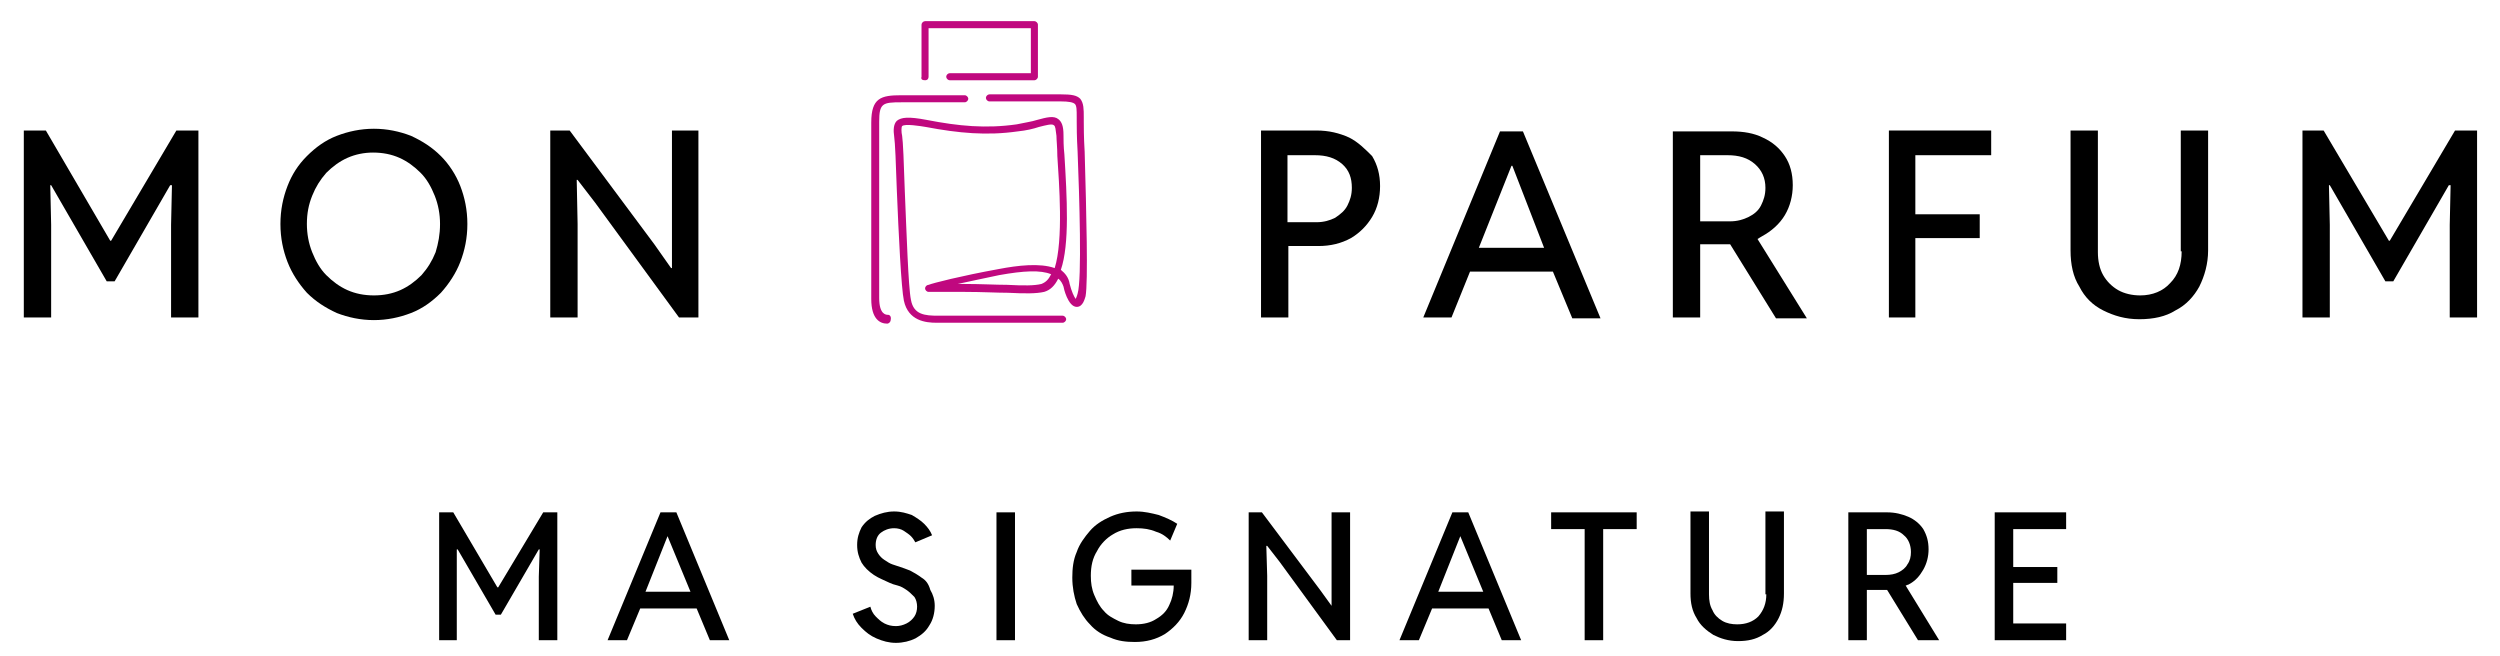 <?xml version="1.0" encoding="utf-8"?>
<!-- Generator: Adobe Illustrator 27.3.1, SVG Export Plug-In . SVG Version: 6.00 Build 0)  -->
<svg version="1.1" id="Calque_1" xmlns="http://www.w3.org/2000/svg" xmlns:xlink="http://www.w3.org/1999/xlink" x="0px" y="0px"
	 viewBox="0 0 283.5 74.4" style="enable-background:new 0 0 283.5 74.4;" xml:space="preserve">
<style type="text/css">
	.st0{fill:#C0087F;}
</style>
<g>
	<g>
		<g>
			<path class="st0" d="M123,17.2c-0.1-1.6-0.1-2.9-0.1-3.4l0-0.5c0-0.9,0-1.6-0.4-2.1c-0.4-0.4-1-0.5-2.2-0.5h-8.1
				c-0.2,0-0.4,0.2-0.4,0.4s0.2,0.4,0.4,0.4h8.1c0.9,0,1.4,0.1,1.6,0.3c0.2,0.2,0.2,0.7,0.2,1.5l0,0.5c0,0.5,0,1.7,0.1,3.4
				c0.2,5.1,0.5,14.5,0,16.1c-0.1,0.4-0.2,0.5-0.2,0.6c-0.2-0.2-0.5-0.9-0.7-1.7c-0.1-0.7-0.5-1.2-1-1.6c1-2.9,0.7-8.2,0.4-13.1
				c-0.1-0.9-0.1-1.7-0.1-2.2c0-1-0.2-1.5-0.6-1.8c-0.5-0.4-1.3-0.2-2.4,0.1c-0.6,0.2-1.4,0.3-2.3,0.5c-3.5,0.5-6.6,0.2-10.2-0.5
				c-2.1-0.4-2.9-0.3-3.4,0.1c-0.4,0.4-0.4,1.1-0.3,1.8c0.1,0.6,0.2,3.1,0.3,6.1c0.2,4.9,0.5,11.1,0.8,12.5c0.5,2.3,2.5,2.5,3.7,2.5
				c0.1,0,0.2,0,0.2,0l14.1,0c0.2,0,0.4-0.2,0.4-0.4s-0.2-0.4-0.4-0.4h-13.9l-0.2,0c-1.5,0-2.8-0.1-3.1-1.8
				c-0.3-1.4-0.5-7.7-0.7-12.4c-0.1-3.1-0.2-5.6-0.3-6.2c-0.1-0.4-0.1-1,0-1.1c0.3-0.3,2.1,0,2.7,0.1c3.7,0.7,6.9,1,10.4,0.5
				c1-0.1,1.8-0.3,2.4-0.5c0.8-0.2,1.5-0.4,1.7-0.2c0.2,0.1,0.2,0.5,0.3,1.2c0,0.5,0.1,1.3,0.1,2.3c0.2,3.1,0.7,9.5-0.3,12.7
				c-1.7-0.6-4.2-0.3-6.3,0.1c-4.4,0.8-7.5,1.6-8,1.8h0c-0.2,0-0.4,0.2-0.4,0.4c0,0.2,0.2,0.4,0.4,0.4h4.1c2,0,3.6,0.1,4.9,0.1
				c2,0.1,3.2,0.1,4.1-0.1c0.7-0.2,1.2-0.7,1.6-1.5c0.3,0.2,0.5,0.6,0.6,0.9c0,0.1,0.5,2.3,1.5,2.3c0.7,0,0.9-0.9,1-1.2
				C123.4,32,123.2,24.3,123,17.2z M118.1,32.2c-0.8,0.2-2,0.2-3.9,0.1c-1.3,0-2.9-0.1-5-0.1h-0.6c1.3-0.3,2.9-0.6,4.7-1
				c2.8-0.5,4.7-0.6,5.9-0.1C118.9,31.7,118.6,32,118.1,32.2z"/>
			<path class="st0" d="M100.7,35.7c-0.2,0-1,0-1-1.9v-20c0-2.1,0.4-2.2,2.5-2.2h7.2c0.2,0,0.4-0.2,0.4-0.4s-0.2-0.4-0.4-0.4h-7.2
				c-2.3,0-3.4,0.3-3.4,3.1v20c0,2.3,1,2.8,1.8,2.8c0.2,0,0.4-0.2,0.4-0.4C101.1,35.9,100.9,35.7,100.7,35.7z"/>
			<path class="st0" d="M104.9,9.1L104.9,9.1c0.3,0,0.4-0.2,0.4-0.4c0,0,0-0.1,0-0.1V3.2h3.5h0.8h7.3v5.1h-9.2
				c-0.2,0-0.4,0.2-0.4,0.4s0.2,0.4,0.4,0.4h9.6c0.2,0,0.4-0.2,0.4-0.4V2.8c0-0.2-0.2-0.4-0.4-0.4h-7.7h-0.8h-3.9
				c-0.2,0-0.4,0.2-0.4,0.4v5.9C104.4,9,104.6,9.1,104.9,9.1z"/>
		</g>
		<g>
			<polygon points="12.6,27.3 12.5,27.3 5.2,14.8 2.7,14.8 2.7,36 5.8,36 5.8,25.5 5.7,21 5.8,21 12.1,31.9 13,31.9 19.3,21 
				19.5,21 19.4,25.5 19.4,36 22.5,36 22.5,14.8 20,14.8 			"/>
			<path d="M52.2,29.7c0.5-1.3,0.8-2.7,0.8-4.3c0-1.6-0.3-3-0.8-4.3c-0.5-1.3-1.3-2.5-2.2-3.4c-1-1-2.1-1.7-3.4-2.3
				c-1.3-0.5-2.7-0.8-4.2-0.8c-1.5,0-2.9,0.3-4.2,0.8c-1.3,0.5-2.4,1.3-3.4,2.3c-1,1-1.7,2.1-2.2,3.4c-0.5,1.3-0.8,2.7-0.8,4.3
				c0,1.6,0.3,3,0.8,4.3c0.5,1.3,1.3,2.5,2.2,3.5c1,1,2.1,1.7,3.4,2.3c1.3,0.5,2.7,0.8,4.2,0.8c1.5,0,2.9-0.3,4.2-0.8
				c1.3-0.5,2.4-1.3,3.4-2.3C50.9,32.2,51.7,31,52.2,29.7z M49.4,28.6c-0.4,1-0.9,1.8-1.6,2.6c-0.7,0.7-1.5,1.3-2.4,1.7
				c-0.9,0.4-1.9,0.6-3,0.6c-1.1,0-2.1-0.2-3-0.6c-0.9-0.4-1.7-1-2.4-1.7c-0.7-0.7-1.2-1.6-1.6-2.6c-0.4-1-0.6-2.1-0.6-3.2
				c0-1.2,0.2-2.2,0.6-3.2c0.4-1,0.9-1.8,1.6-2.6c0.7-0.7,1.5-1.3,2.4-1.7c0.9-0.4,1.9-0.6,2.9-0.6c1.1,0,2.1,0.2,3,0.6
				c0.9,0.4,1.7,1,2.4,1.7c0.7,0.7,1.2,1.6,1.6,2.6c0.4,1,0.6,2.1,0.6,3.2C49.9,26.6,49.7,27.6,49.4,28.6z"/>
			<polygon points="79.2,36 79.2,14.8 76.2,14.8 76.2,25.3 76.2,30.4 76.1,30.4 74.2,27.7 64.6,14.8 62.4,14.8 62.4,36 65.5,36 
				65.5,25.4 65.4,20.4 65.5,20.4 67.5,23 77,36 			"/>
			<path d="M153,15.6c-1.1-0.5-2.3-0.8-3.7-0.8h-3.3h-0.7h-2.3V36h3.1v-8.1h3.4c1.4,0,2.6-0.3,3.7-0.9c1-0.6,1.8-1.4,2.4-2.4
				c0.6-1,0.9-2.2,0.9-3.5c0-1.3-0.3-2.4-0.9-3.4C154.8,16.9,154,16.1,153,15.6z M152.8,23.3c-0.3,0.6-0.8,1-1.4,1.4
				c-0.6,0.3-1.3,0.5-2.1,0.5h-3.3v-7.6h3.1c1.3,0,2.3,0.3,3.1,1c0.8,0.7,1.1,1.6,1.1,2.7C153.3,22.1,153.1,22.7,152.8,23.3z"/>
			<path d="M166.7,30.8h9.4l2.2,5.3h3.2l-8.8-21.2h-2.6L161.4,36h3.2L166.7,30.8z M171.4,18.8h0.1l3.6,9.3h-7.4L171.4,18.8z"/>
			<path d="M199.8,26.8c1.1-0.6,2-1.4,2.6-2.4c0.6-1,0.9-2.2,0.9-3.4c0-1.3-0.3-2.4-0.9-3.3c-0.6-0.9-1.4-1.6-2.5-2.1
				c-1-0.5-2.2-0.7-3.5-0.7h-3.6h-1h-2.1V36h3.1v-8.3h3c0.2,0,0.3,0,0.4,0l5.2,8.4h3.5l-5.6-9C199.5,27,199.6,26.9,199.8,26.8z
				 M192.8,25.1v-7.5h3.1c1.3,0,2.3,0.3,3.1,1c0.8,0.7,1.2,1.6,1.2,2.7c0,0.8-0.2,1.4-0.5,2c-0.3,0.6-0.8,1-1.4,1.3
				c-0.6,0.3-1.3,0.5-2.1,0.5H192.8z"/>
			<polygon points="214.2,36 217.2,36 217.2,27 224.5,27 224.5,24.3 217.2,24.3 217.2,17.6 225.8,17.6 225.8,14.8 214.2,14.8 			"/>
			<path d="M247.4,28.5c0,1.5-0.4,2.7-1.3,3.6c-0.8,0.9-2,1.4-3.4,1.4c-0.9,0-1.8-0.2-2.5-0.6c-0.7-0.4-1.3-1-1.7-1.7
				c-0.4-0.7-0.6-1.6-0.6-2.6V14.8h-3.1v13.6c0,1.6,0.3,3,1,4.1c0.6,1.2,1.5,2.1,2.7,2.7c1.2,0.6,2.5,1,4.1,1c1.6,0,3-0.3,4.1-1
				c1.2-0.6,2.1-1.6,2.7-2.7c0.6-1.2,1-2.6,1-4.1V14.8h-3.1V28.5z"/>
			<polygon points="278.4,14.8 271,27.3 270.9,27.3 263.5,14.8 261.1,14.8 261.1,36 264.2,36 264.2,25.5 264.1,21 264.2,21 
				270.5,31.9 271.4,31.9 277.7,21 277.9,21 277.8,25.5 277.8,36 280.9,36 280.9,14.8 			"/>
			<polygon points="56.5,66.6 56.4,66.6 51.4,58.1 49.8,58.1 49.8,72.6 51.8,72.6 51.8,65.4 51.8,62.3 51.9,62.3 56.2,69.7 
				56.8,69.7 61.1,62.3 61.2,62.3 61.1,65.4 61.1,72.6 63.2,72.6 63.2,58.1 61.6,58.1 			"/>
			<path d="M74.9,58.1l-6,14.5h2.2l1.5-3.6h6.4l1.5,3.6h2.2l-6-14.5H74.9z M75.7,60.8L75.7,60.8l2.6,6.3h-5.1L75.7,60.8z"/>
			<path d="M104.5,65.5c-0.4-0.3-0.9-0.6-1.3-0.8c-0.5-0.2-0.8-0.3-1.1-0.4c-0.3-0.1-0.6-0.2-0.9-0.3c-0.3-0.1-0.6-0.3-0.9-0.5
				c-0.3-0.2-0.5-0.4-0.7-0.7c-0.2-0.3-0.3-0.6-0.3-1c0-0.6,0.2-1.1,0.6-1.4c0.4-0.3,0.9-0.5,1.5-0.5c0.4,0,0.8,0.1,1.1,0.3
				c0.3,0.2,0.6,0.4,0.8,0.6c0.2,0.2,0.4,0.5,0.5,0.7l1.9-0.8c-0.2-0.5-0.5-0.9-0.9-1.3c-0.4-0.4-0.9-0.7-1.4-1
				c-0.6-0.2-1.2-0.4-2-0.4c-0.8,0-1.5,0.2-2.2,0.5c-0.6,0.3-1.1,0.7-1.5,1.3c-0.3,0.6-0.5,1.2-0.5,2c0,0.8,0.2,1.4,0.5,2
				c0.3,0.5,0.8,1,1.4,1.4c0.6,0.4,1.2,0.6,1.8,0.9c0.2,0.1,0.5,0.2,0.9,0.3c0.4,0.1,0.7,0.3,1,0.5c0.3,0.2,0.6,0.5,0.9,0.8
				c0.2,0.3,0.3,0.7,0.3,1.1c0,0.4-0.1,0.8-0.3,1.1c-0.2,0.3-0.5,0.6-0.9,0.8c-0.4,0.2-0.8,0.3-1.2,0.3c-0.5,0-0.9-0.1-1.3-0.3
				c-0.4-0.2-0.7-0.5-1-0.8c-0.3-0.3-0.5-0.7-0.6-1.1l-2,0.8c0.2,0.6,0.5,1.1,1,1.6c0.5,0.5,1,0.9,1.7,1.2c0.7,0.3,1.4,0.5,2.2,0.5
				c0.8,0,1.6-0.2,2.2-0.5c0.7-0.4,1.2-0.8,1.6-1.5c0.4-0.6,0.6-1.4,0.6-2.2c0-0.7-0.2-1.3-0.5-1.8C105.3,66.2,105,65.8,104.5,65.5z
				"/>
			<rect x="113" y="58.1" width="2.1" height="14.5"/>
			<path d="M128.4,66.4h4.7c0,0.8-0.2,1.6-0.5,2.2c-0.3,0.7-0.8,1.2-1.5,1.6c-0.6,0.4-1.4,0.6-2.3,0.6c-0.7,0-1.4-0.1-2-0.4
				c-0.6-0.3-1.2-0.6-1.6-1.1c-0.5-0.5-0.8-1.1-1.1-1.8c-0.3-0.7-0.4-1.4-0.4-2.2c0-1.1,0.2-2,0.7-2.8c0.4-0.8,1.1-1.5,1.8-1.9
				c0.8-0.5,1.7-0.7,2.7-0.7c0.8,0,1.5,0.1,2.2,0.4c0.7,0.2,1.2,0.6,1.6,1l0.8-1.9c-0.6-0.4-1.3-0.7-2.1-1c-0.8-0.2-1.6-0.4-2.5-0.4
				c-1.1,0-2.1,0.2-3,0.6c-0.9,0.4-1.7,0.9-2.3,1.6c-0.6,0.7-1.2,1.5-1.5,2.4c-0.4,0.9-0.5,1.9-0.5,2.9c0,1.1,0.2,2.1,0.5,3
				c0.4,0.9,0.9,1.7,1.5,2.3c0.6,0.7,1.4,1.2,2.3,1.5c0.9,0.4,1.8,0.5,2.8,0.5c1.3,0,2.4-0.3,3.4-0.9c0.9-0.6,1.7-1.4,2.2-2.4
				c0.5-1,0.8-2.1,0.8-3.4v-1.5h-6.8V66.4z"/>
			<polygon points="151,65.2 151,68.7 151,68.7 149.7,66.9 143.1,58.1 141.6,58.1 141.6,72.6 143.7,72.6 143.7,65.3 143.6,61.9 
				143.7,61.9 145.1,63.7 151.6,72.6 153.1,72.6 153.1,58.1 151,58.1 			"/>
			<path d="M164.7,58.1l-6,14.5h2.2l1.5-3.6h6.4l1.5,3.6h2.2l-6-14.5H164.7z M165.6,60.8L165.6,60.8l2.6,6.3h-5.1L165.6,60.8z"/>
			<polygon points="175.9,60 179.7,60 179.7,72.6 181.8,72.6 181.8,60 185.6,60 185.6,58.1 175.9,58.1 			"/>
			<path d="M200.3,67.4c0,1-0.3,1.8-0.9,2.5c-0.6,0.6-1.4,0.9-2.4,0.9c-0.6,0-1.2-0.1-1.7-0.4c-0.5-0.3-0.9-0.7-1.1-1.2
				c-0.3-0.5-0.4-1.1-0.4-1.8v-9.4h-2.1v9.3c0,1.1,0.2,2,0.7,2.8c0.4,0.8,1.1,1.4,1.9,1.9c0.8,0.4,1.7,0.7,2.8,0.7
				c1.1,0,2-0.2,2.8-0.7c0.8-0.4,1.4-1.1,1.8-1.9c0.4-0.8,0.6-1.7,0.6-2.8v-9.3h-2.1V67.4z"/>
			<path d="M216.4,66.3c0.8-0.4,1.3-1,1.7-1.7c0.4-0.7,0.6-1.5,0.6-2.3c0-0.9-0.2-1.6-0.6-2.3c-0.4-0.6-1-1.1-1.7-1.4
				c-0.7-0.3-1.5-0.5-2.4-0.5h-2.4H211h-1.4v14.5h2.1v-5.7h2c0.1,0,0.2,0,0.3,0l3.5,5.7h2.4l-3.8-6.2
				C216.2,66.4,216.3,66.3,216.4,66.3z M211.7,65.1V60h2.1c0.9,0,1.6,0.2,2.1,0.7c0.5,0.4,0.8,1.1,0.8,1.9c0,0.5-0.1,1-0.4,1.4
				c-0.2,0.4-0.6,0.7-1,0.9c-0.4,0.2-0.9,0.3-1.5,0.3H211.7z"/>
			<polygon points="226.2,72.6 234.3,72.6 234.3,70.7 228.3,70.7 228.3,66.1 233.3,66.1 233.3,64.3 228.3,64.3 228.3,60 234.3,60 
				234.3,58.1 226.2,58.1 			"/>
		</g>
	</g>
</g>
</svg>
